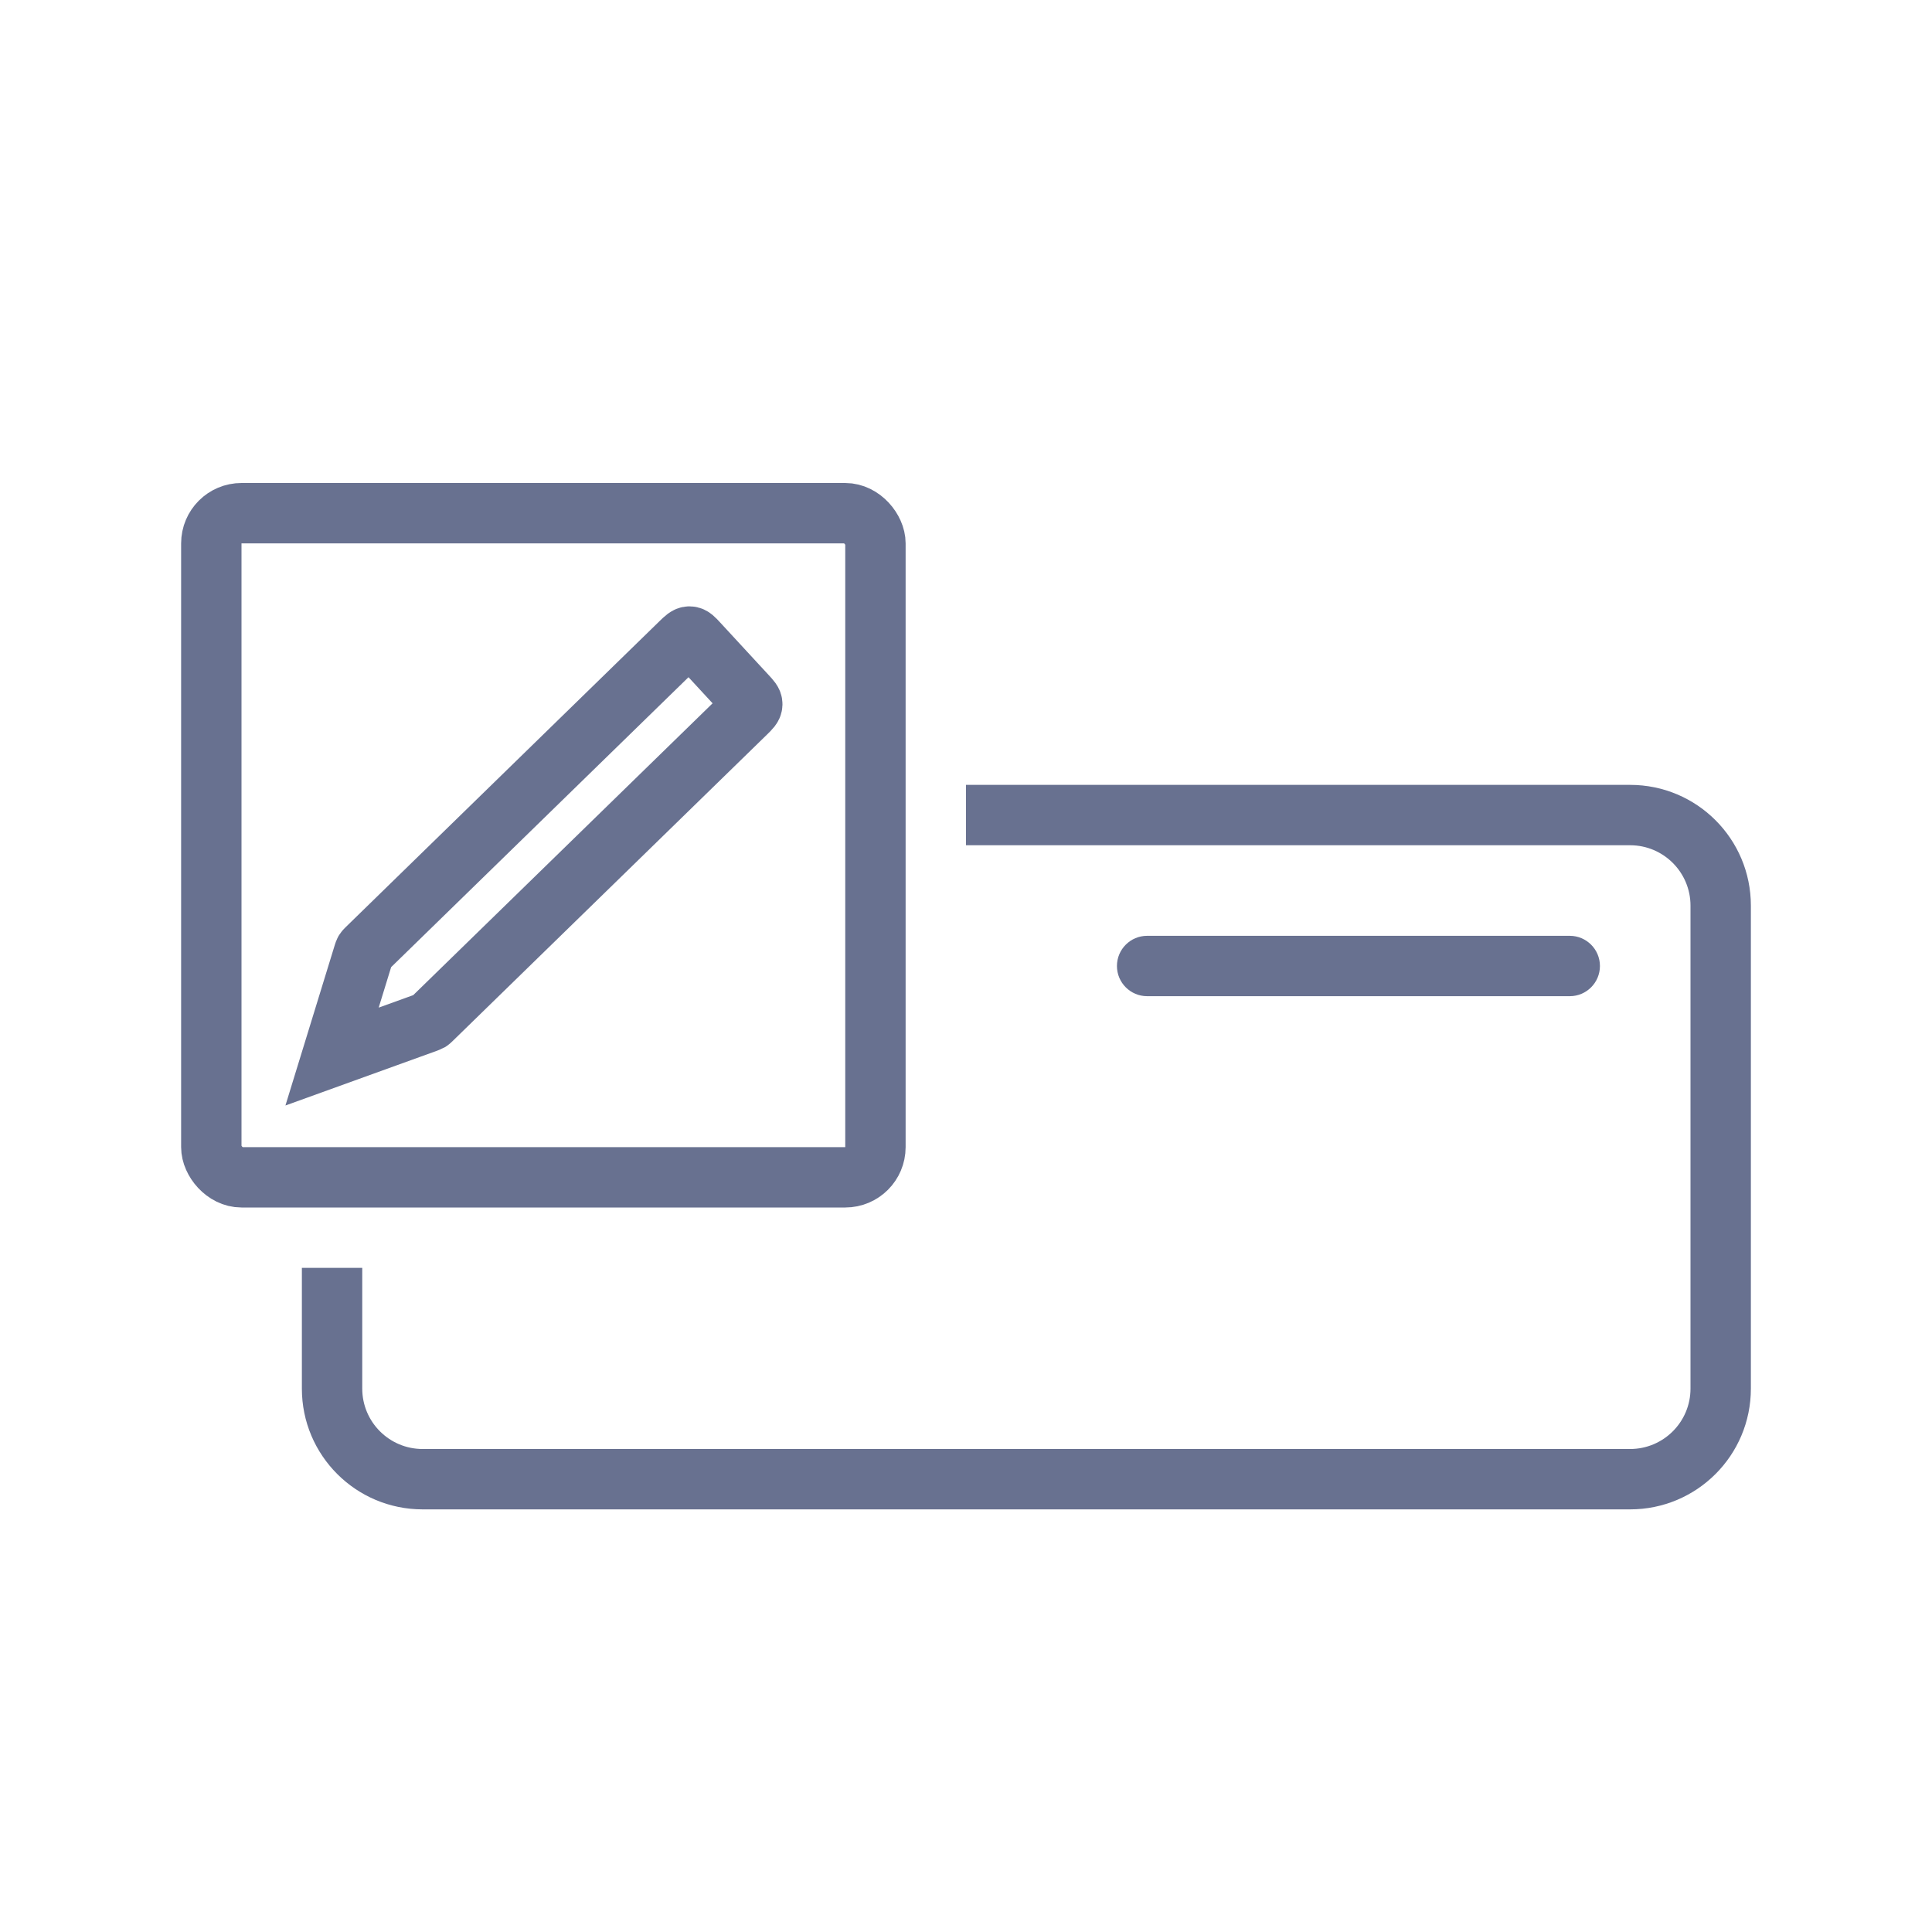 <svg width="32" height="32" viewBox="0 0 32 32" fill="none" xmlns="http://www.w3.org/2000/svg">
<path fill-rule="evenodd" clip-rule="evenodd" d="M5 21V23C5 24.105 5.895 25 7 25H27C28.105 25 29 24.105 29 23V15C29 13.895 28.105 13 27 13H16V14H27C27.552 14 28 14.448 28 15V23C28 23.552 27.552 24 27 24H7C6.448 24 6 23.552 6 23V21H5ZM26 16.5C26.276 16.5 26.5 16.276 26.5 16C26.5 15.724 26.276 15.5 26 15.5H19C18.724 15.5 18.5 15.724 18.5 16C18.5 16.276 18.724 16.5 19 16.5H26Z" fill="#687190"/>
<rect x="3.5" y="8.5" width="11" height="11" rx="0.5" stroke="#687190"/>
<path d="M11.276 10.643L6.075 15.714C6.057 15.732 6.048 15.741 6.041 15.752C6.035 15.762 6.031 15.774 6.023 15.799L5.5 17.5L7.075 16.931C7.095 16.924 7.105 16.92 7.114 16.915C7.123 16.909 7.131 16.901 7.146 16.887L12.361 11.803C12.427 11.738 12.459 11.706 12.46 11.666C12.462 11.625 12.43 11.591 12.368 11.524L11.562 10.651C11.497 10.58 11.464 10.544 11.422 10.543C11.38 10.542 11.345 10.576 11.276 10.643Z" stroke="#687190" stroke-linecap="round"/>
</svg>
